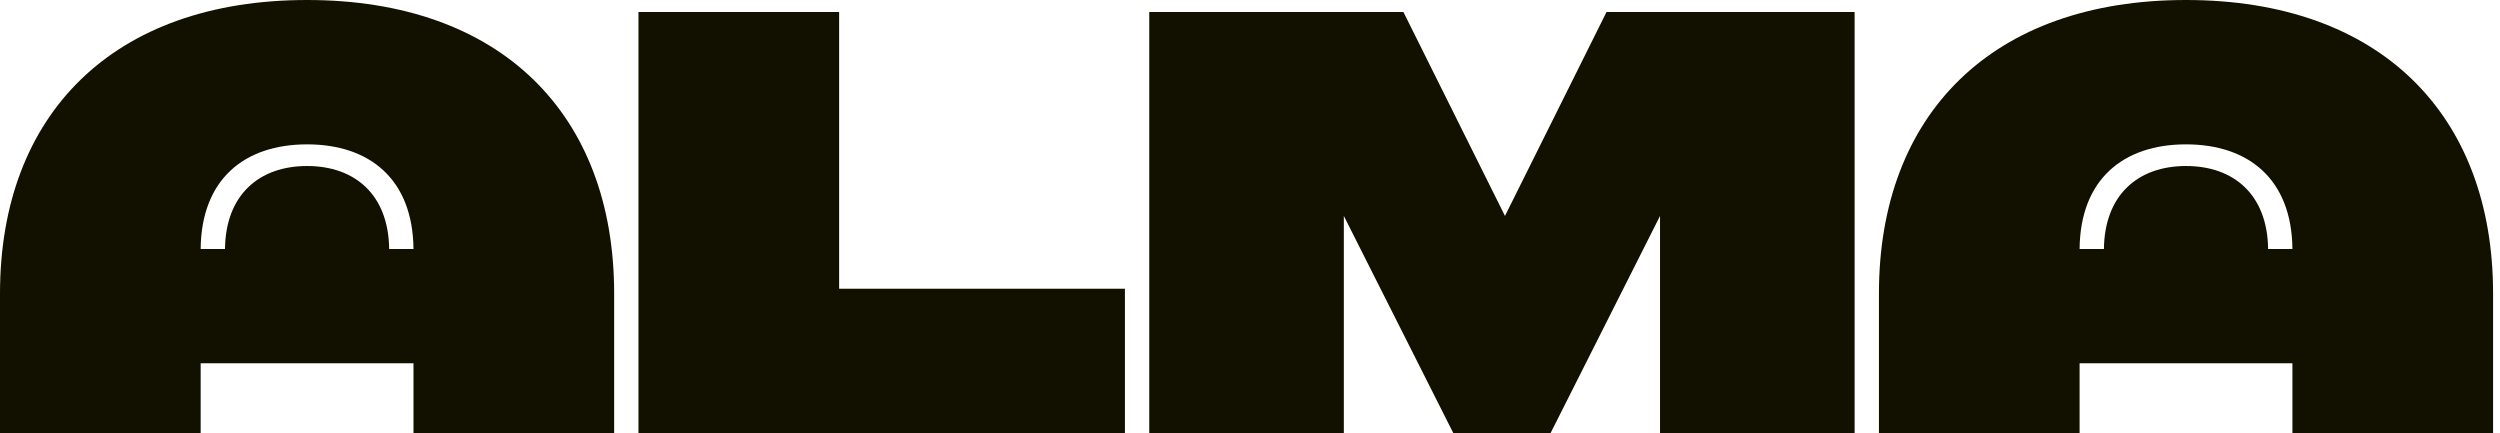<svg width="254" height="44" fill="none" xmlns="http://www.w3.org/2000/svg"><path d="M31.199 0c19.708 0 31.199 11.611 31.199 29.822V44H42.01v-7.089H20.387V44H0V29.822C0 11.612 11.491 0 31.199 0zm-8.34 25.3c.061-5.5 3.46-8.433 8.34-8.433s8.278 2.933 8.34 8.433h2.471c-.061-7.089-4.448-10.633-10.811-10.633-6.364 0-10.75 3.544-10.812 10.633h2.471zm42.01-24.078h20.387v28.111h29.037V44H64.869V1.222zm51.895 0h25.824l10.317 20.717 10.317-20.717h25.207V44h-19.77V21.939l-11.12 22.06h-9.885l-11.121-22.06v22.06h-19.769V1.223zM222.098 0c19.708 0 31.199 11.611 31.199 29.822V44H232.91v-7.089h-21.623V44H190.9V29.822C190.9 11.612 202.391 0 222.098 0zm-8.34 25.3c.062-5.5 3.46-8.433 8.34-8.433 4.881 0 8.279 2.933 8.341 8.433h2.471c-.062-7.089-4.448-10.633-10.812-10.633-6.363 0-10.749 3.544-10.811 10.633h2.471z" fill="#121100"/></svg>